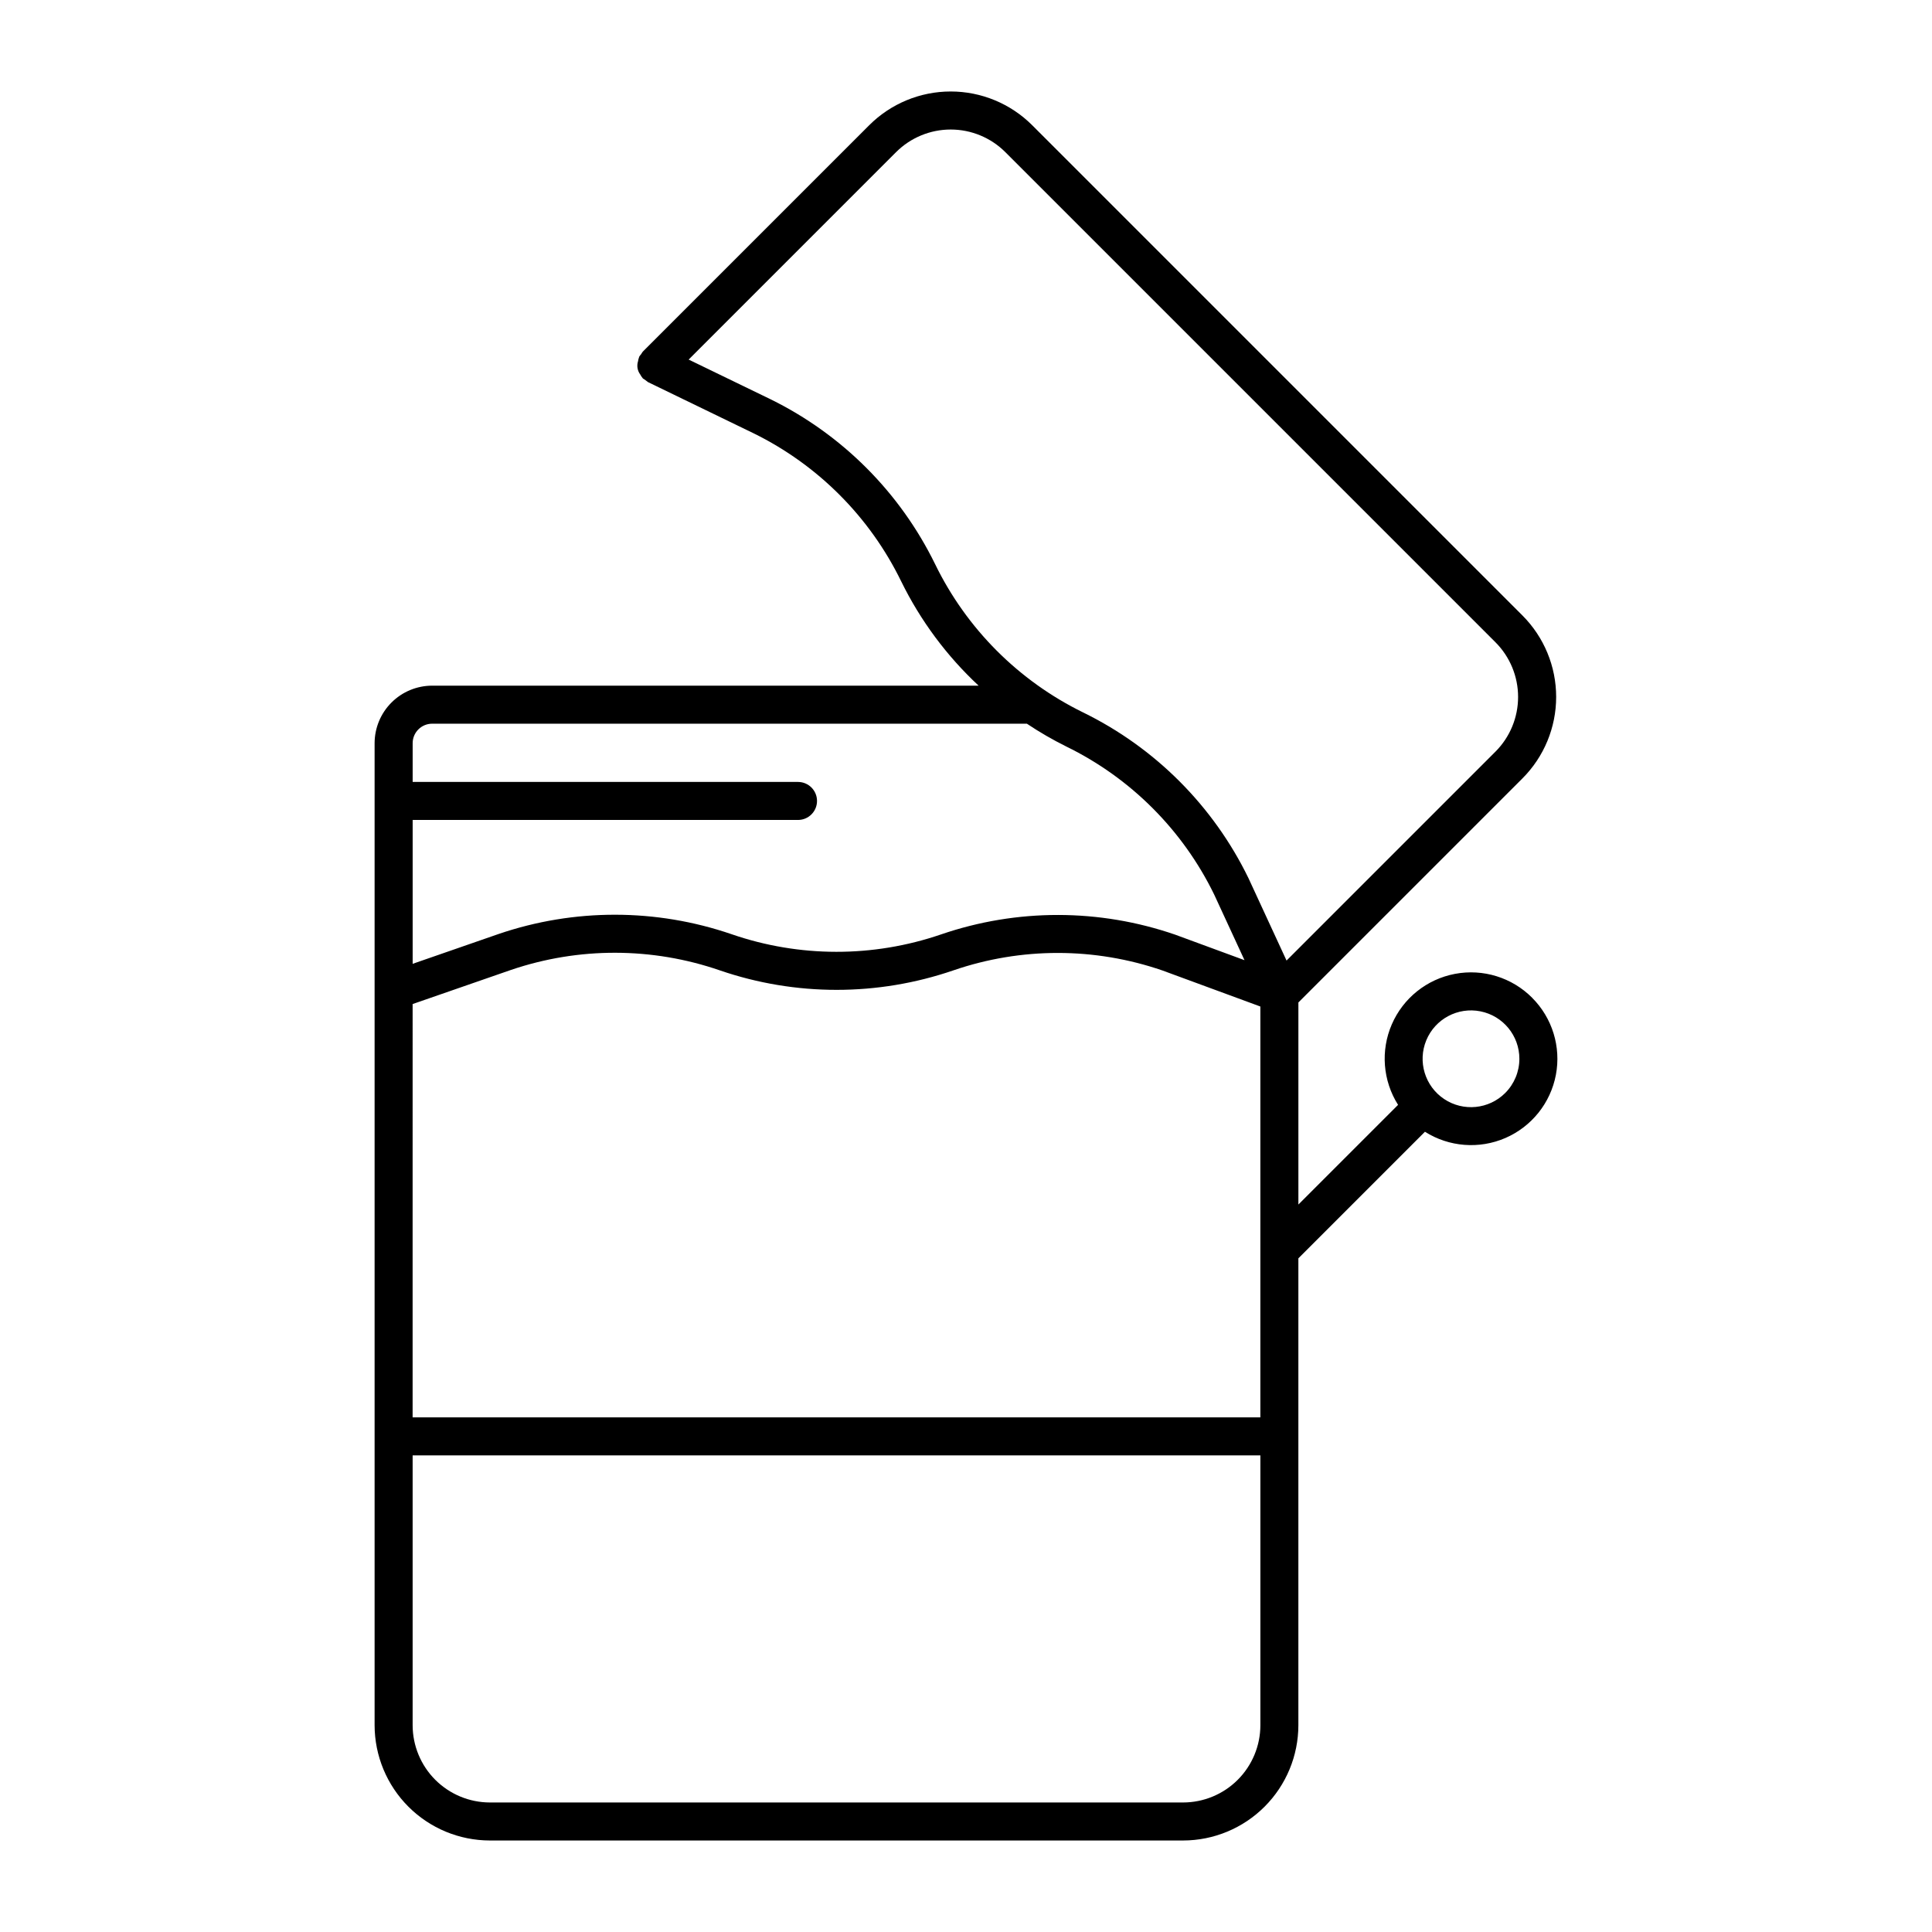 <?xml version="1.0" encoding="UTF-8"?>
<!-- Uploaded to: ICON Repo, www.iconrepo.com, Generator: ICON Repo Mixer Tools -->
<svg fill="#000000" width="800px" height="800px" version="1.1" viewBox="144 144 512 512" xmlns="http://www.w3.org/2000/svg">
 <path d="m550.02 408.4c-5.352-5.363-13.012-7.727-20.453-6.312-7.441 1.41-13.703 6.418-16.719 13.367s-2.398 14.941 1.656 21.344l-26.418 26.414v-53.551l59.363-59.363c5.731-5.731 8.949-13.5 8.949-21.605 0-8.102-3.219-15.871-8.949-21.602l-129.9-129.9c-5.731-5.731-13.5-8.949-21.605-8.949-8.102 0-15.875 3.219-21.602 8.949l-59.977 59.977c-0.172 0.215-0.324 0.441-0.457 0.684-0.191 0.211-0.363 0.438-0.516 0.68-0.023 0.051-0.02 0.109-0.043 0.16h0.004c-0.133 0.344-0.223 0.699-0.273 1.059-0.375 1.191-0.156 2.488 0.586 3.488 0.168 0.328 0.371 0.637 0.609 0.918 0.039 0.043 0.051 0.098 0.09 0.137v-0.004c0.477 0.297 0.93 0.621 1.363 0.973l28.051 13.598c17.012 8.375 30.754 22.176 39.055 39.223 5.098 10.379 12.047 19.738 20.504 27.621h-144.82c-4.039 0.008-7.914 1.613-10.773 4.473-2.859 2.856-4.465 6.731-4.473 10.77v260.25c0.012 8.098 3.234 15.863 8.961 21.594 5.727 5.727 13.492 8.949 21.594 8.957h183.7c8.102-0.008 15.867-3.231 21.594-8.957 5.731-5.731 8.953-13.496 8.961-21.594v-123.73l33.543-33.543c6.398 4.047 14.391 4.664 21.336 1.648 6.945-3.019 11.949-9.277 13.363-16.719 1.41-7.441-0.949-15.098-6.309-20.449zm-296.67 1.684 26.066-9.043c17.949-6.106 37.422-6.062 55.348 0.117 20.055 6.887 41.832 6.887 61.891 0 17.949-6.164 37.441-6.156 55.387 0.023l25.965 9.555v108.88h-224.66zm138.46-116.59c-9.293-18.992-24.637-34.359-43.613-43.688l-21.695-10.516 54.965-54.969c3.84-3.84 9.051-5.996 14.48-5.996 5.43 0 10.641 2.156 14.48 5.996l129.9 129.9c3.832 3.844 5.984 9.051 5.984 14.477 0 5.43-2.152 10.637-5.984 14.48l-55.379 55.379-10.09-21.836c-9.305-19.125-24.738-34.586-43.844-43.93-17.082-8.367-30.879-22.195-39.203-39.297zm-133.29 42.293h157.61c3.356 2.242 6.856 4.269 10.473 6.062 17.051 8.332 30.832 22.125 39.152 39.184l8.051 17.422-18.363-6.758c-20.105-6.938-41.953-6.961-62.07-0.062-17.992 6.164-37.527 6.144-55.504-0.062-20.004-6.859-41.715-6.879-61.73-0.055l-22.781 7.906v-38.125h102.12c2.785 0 5.039-2.254 5.039-5.039 0-2.781-2.254-5.035-5.039-5.035h-102.12v-10.273c0.004-2.852 2.316-5.16 5.168-5.164zm199.01 285.89h-183.7c-5.43-0.008-10.633-2.168-14.473-6.004-3.84-3.84-5.996-9.047-6.004-14.473v-71.508h224.66v71.508c-0.004 5.426-2.164 10.633-6.004 14.473-3.836 3.836-9.043 5.996-14.473 6.004zm85.367-188.02c-4.328 4.324-11.105 4.992-16.191 1.594-5.086-3.398-7.062-9.918-4.723-15.566 2.344-5.652 8.348-8.863 14.348-7.668 6 1.191 10.32 6.457 10.32 12.574 0 3.402-1.352 6.66-3.754 9.066z"/>
</svg>